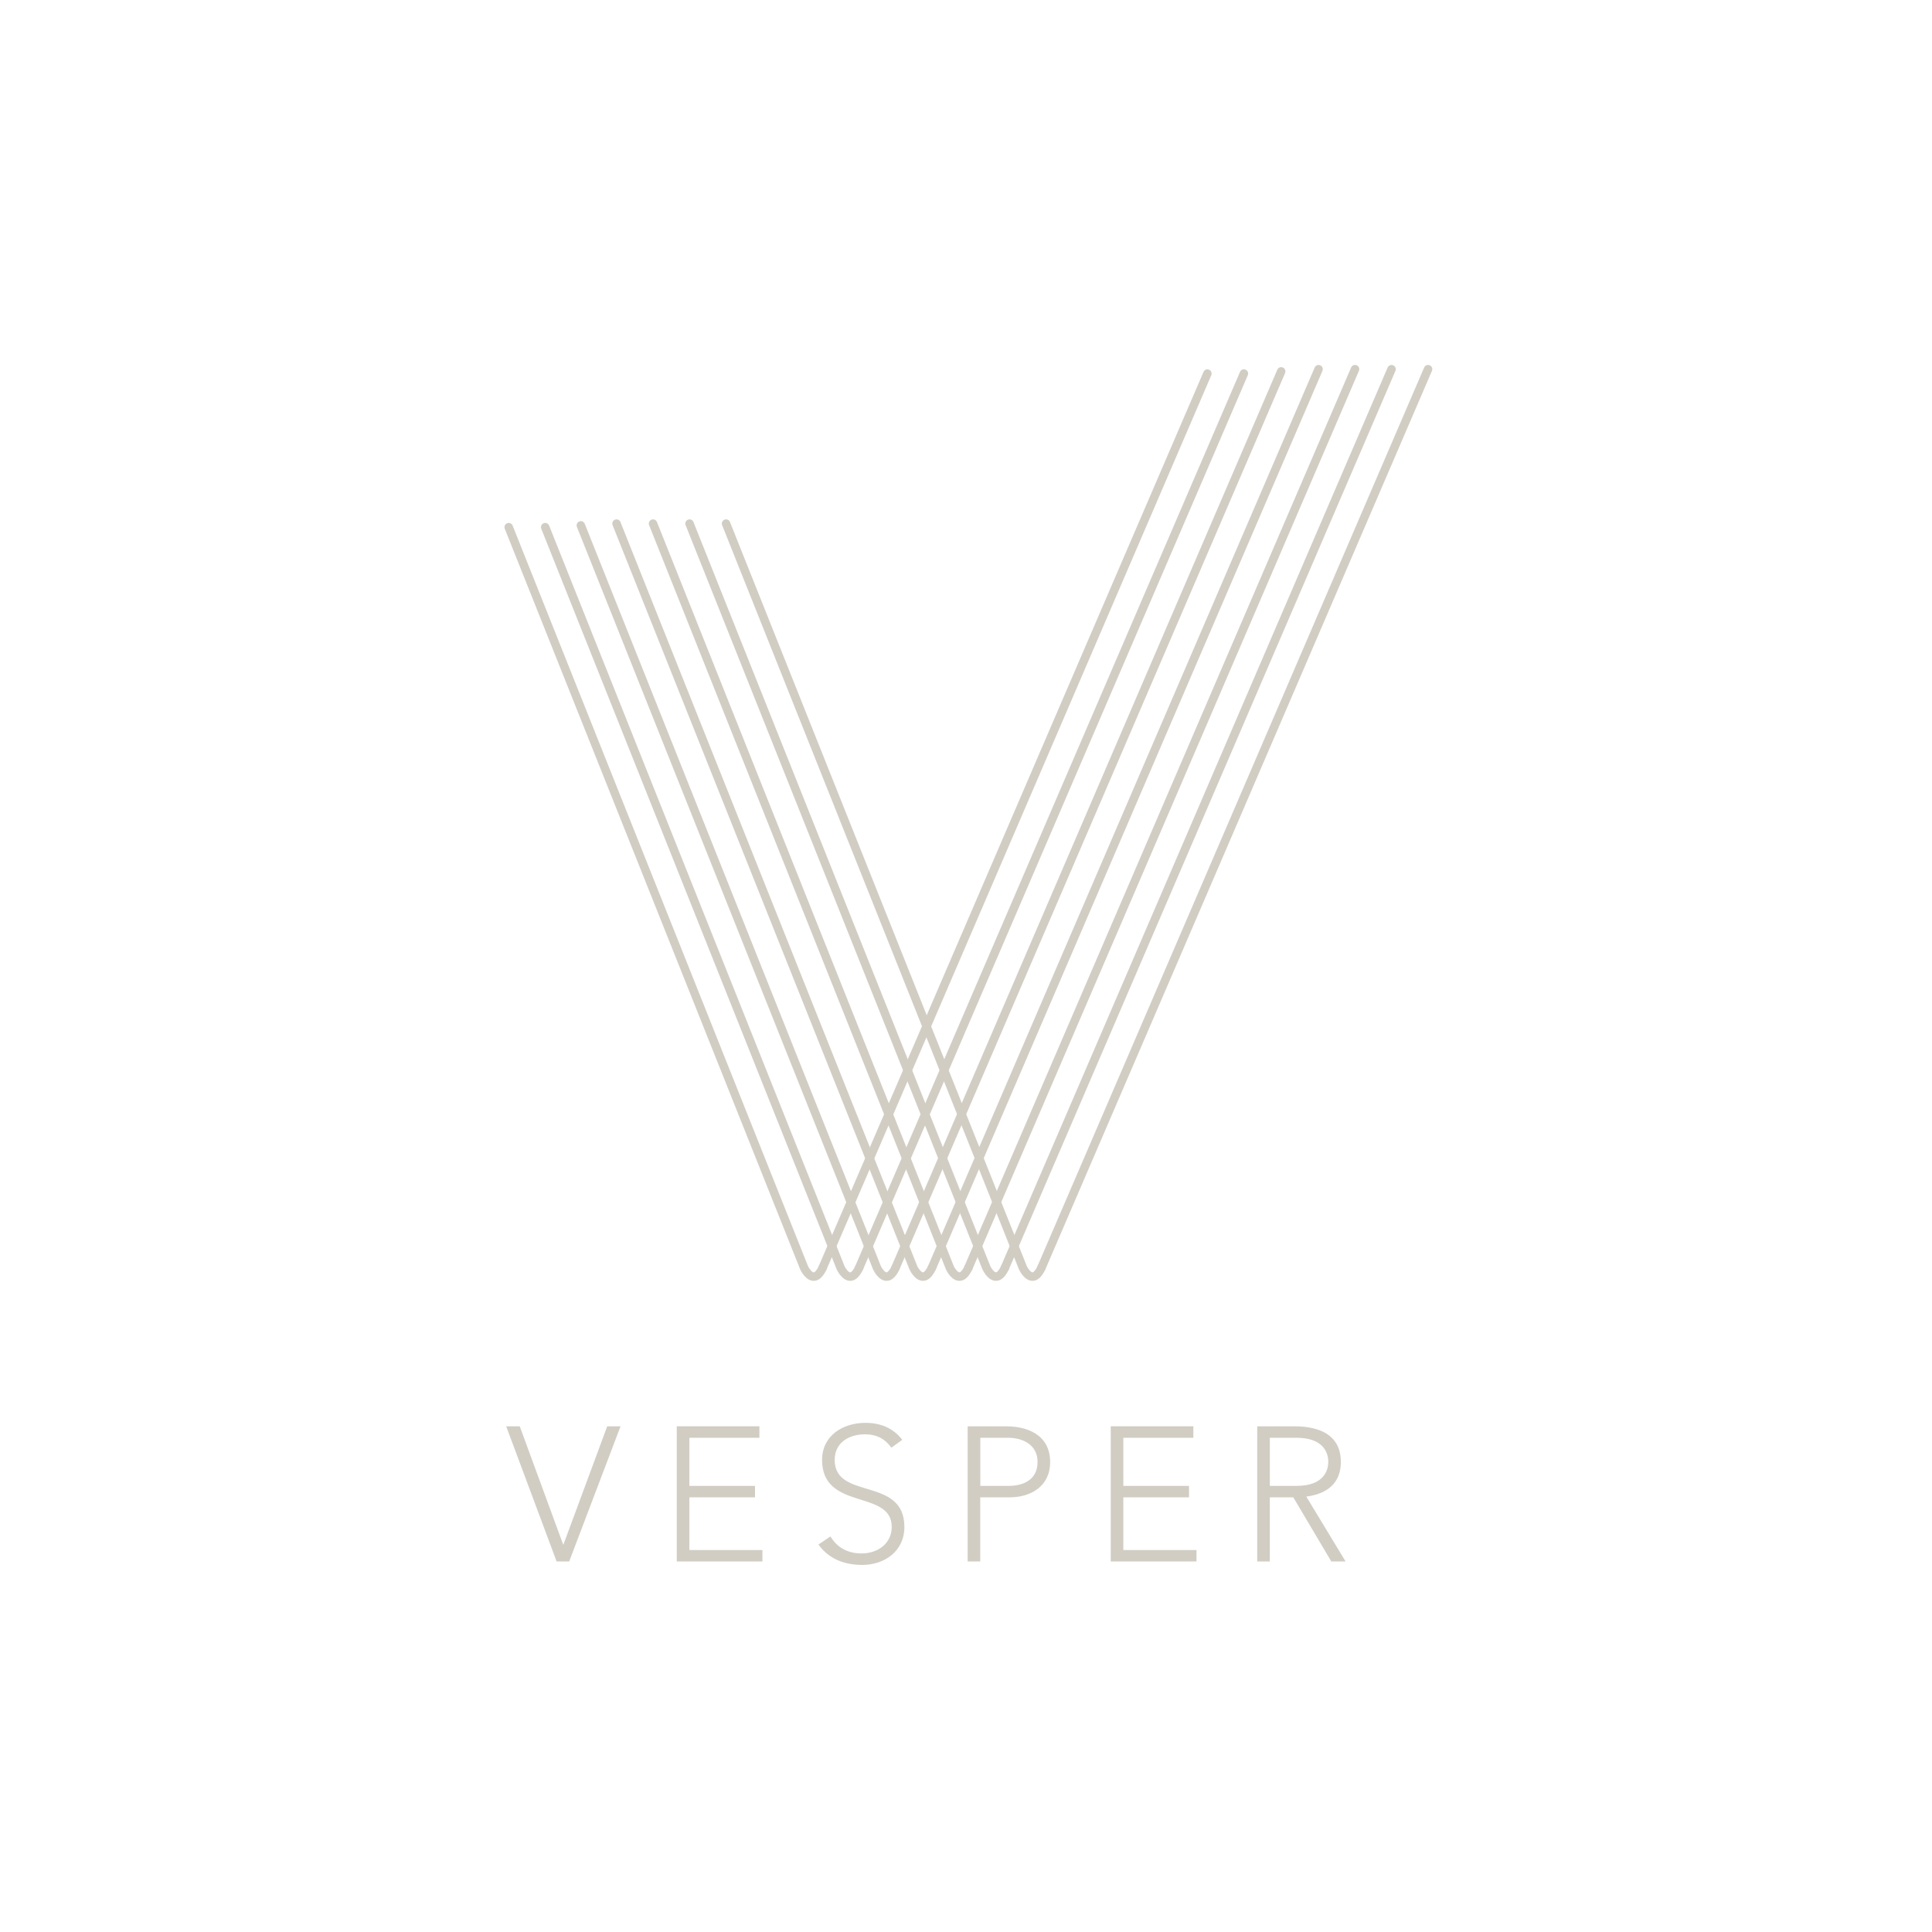 <?xml version="1.0" encoding="UTF-8"?> <svg xmlns="http://www.w3.org/2000/svg" width="180" height="180" viewBox="0 0 180 180" fill="none"> <path d="M117.134 145.48H118.306V139.504H120.494L124.036 145.48H125.367L121.704 139.433C123.092 139.255 124.923 138.597 124.923 136.195C124.923 132.886 121.439 132.886 120.44 132.886H117.134V145.48ZM118.309 133.955H120.801C123.271 133.955 123.752 135.324 123.752 136.195C123.752 137.066 123.274 138.435 120.801 138.435H118.309V133.955ZM103.487 145.48H111.474V144.411H104.658V139.5H110.778V138.435H104.658V133.952H111.183V132.883H103.484V145.48H103.487ZM91.33 133.955H93.927C95.28 133.955 96.668 134.596 96.668 136.211C96.668 137.867 95.334 138.435 94.001 138.435H91.333V133.955H91.33ZM90.152 145.48H91.327V139.504H94.048C96.024 139.504 97.839 138.492 97.839 136.214C97.839 133.585 95.561 132.889 93.784 132.889H90.156V145.48H90.152ZM76.253 143.897C77.233 145.266 78.691 145.799 80.344 145.799C82.389 145.799 84.259 144.539 84.259 142.261C84.259 137.528 77.765 139.807 77.765 136.016C77.765 134.417 79.08 133.632 80.593 133.632C81.677 133.632 82.459 134.06 83.049 134.877L84.061 134.146C83.209 133.026 82 132.563 80.631 132.563C78.512 132.563 76.591 133.773 76.591 136.013C76.591 140.796 83.081 138.735 83.081 142.257C83.081 143.767 81.837 144.73 80.254 144.73C79.01 144.73 77.995 144.197 77.373 143.148L76.253 143.897ZM63.052 145.48H71.036V144.411H64.227V139.5H70.343V138.435H64.227V133.952H70.752V132.883H63.052V145.48ZM51.859 145.48H53.03L57.813 132.889H56.572L52.481 143.936L48.425 132.889H47.162L51.859 145.48Z" fill="#D1CDC3"></path> <path d="M75.813 119.334C75.088 119.334 74.645 118.46 74.559 118.284L47.028 49.262C46.948 49.058 47.047 48.831 47.248 48.748C47.452 48.666 47.682 48.768 47.761 48.972L75.286 117.975C75.407 118.23 75.669 118.546 75.813 118.546C75.883 118.546 76.065 118.421 76.285 117.956C76.377 117.758 76.614 117.668 76.811 117.764C77.009 117.853 77.092 118.09 77.003 118.287C76.677 118.98 76.278 119.334 75.813 119.334Z" fill="#D1CDC3"></path> <path d="M76.642 118.511C76.588 118.511 76.53 118.498 76.476 118.473C76.281 118.38 76.195 118.15 76.281 117.956C76.502 117.451 107.753 44.837 112.128 34.651C112.214 34.45 112.444 34.355 112.645 34.444C112.846 34.53 112.938 34.76 112.852 34.961C108.634 44.792 77.07 118.138 77.003 118.284C76.936 118.428 76.792 118.511 76.642 118.511Z" fill="#D1CDC3"></path> <path d="M79.214 119.334C78.49 119.334 78.046 118.46 77.96 118.284L50.429 49.262C50.349 49.058 50.448 48.831 50.649 48.748C50.853 48.666 51.08 48.768 51.163 48.972L78.688 117.975C78.809 118.23 79.067 118.546 79.214 118.546C79.284 118.546 79.466 118.421 79.686 117.956C79.779 117.758 80.015 117.668 80.213 117.764C80.407 117.853 80.493 118.09 80.401 118.287C80.076 118.98 79.677 119.334 79.214 119.334Z" fill="#D1CDC3"></path> <path d="M80.044 118.511C79.986 118.511 79.929 118.498 79.878 118.473C79.683 118.38 79.597 118.15 79.683 117.952C79.919 117.42 111.145 44.852 115.53 34.648C115.613 34.447 115.849 34.351 116.047 34.441C116.248 34.527 116.34 34.757 116.254 34.958C112.029 44.801 80.468 118.141 80.404 118.284C80.334 118.431 80.194 118.511 80.044 118.511Z" fill="#D1CDC3"></path> <path d="M82.603 119.334C81.878 119.334 81.435 118.46 81.349 118.284L53.751 49.096C53.671 48.892 53.77 48.666 53.971 48.583C54.175 48.503 54.402 48.602 54.481 48.803L82.073 117.972C82.191 118.227 82.456 118.543 82.6 118.543C82.67 118.543 82.852 118.418 83.072 117.952C83.168 117.755 83.4 117.665 83.598 117.761C83.793 117.85 83.879 118.086 83.79 118.284C83.468 118.98 83.069 119.334 82.603 119.334Z" fill="#D1CDC3"></path> <path d="M83.433 118.511C83.378 118.511 83.321 118.498 83.267 118.473C83.072 118.38 82.986 118.15 83.072 117.956C83.292 117.451 114.623 44.655 119.005 34.447C119.091 34.246 119.32 34.15 119.521 34.24C119.719 34.326 119.815 34.556 119.729 34.757C115.501 44.61 83.857 118.134 83.79 118.284C83.726 118.428 83.582 118.511 83.433 118.511Z" fill="#D1CDC3"></path> <path d="M85.995 119.334C85.27 119.334 84.827 118.46 84.741 118.284L57.076 48.93C56.993 48.729 57.092 48.5 57.296 48.417C57.5 48.337 57.73 48.433 57.806 48.637L85.465 117.972C85.586 118.227 85.848 118.543 85.992 118.543C86.062 118.543 86.244 118.418 86.464 117.952C86.556 117.755 86.792 117.665 86.99 117.761C87.185 117.85 87.271 118.086 87.182 118.284C86.856 118.98 86.457 119.334 85.995 119.334Z" fill="#D1CDC3"></path> <path d="M86.824 118.511C86.767 118.511 86.712 118.498 86.658 118.473C86.464 118.38 86.377 118.15 86.464 117.956C86.677 117.471 118.079 44.502 122.485 34.243C122.572 34.042 122.805 33.949 123.002 34.035C123.203 34.121 123.296 34.351 123.21 34.552C118.535 45.443 87.255 118.128 87.185 118.284C87.111 118.431 86.971 118.511 86.824 118.511Z" fill="#D1CDC3"></path> <path d="M92.794 119.334C92.07 119.334 91.626 118.46 91.54 118.284L63.879 48.93C63.795 48.729 63.894 48.5 64.099 48.417C64.303 48.337 64.529 48.433 64.609 48.637L92.268 117.972C92.386 118.227 92.651 118.543 92.794 118.543C92.865 118.543 93.046 118.418 93.266 117.952C93.362 117.755 93.595 117.665 93.793 117.761C93.988 117.85 94.074 118.086 93.984 118.284C93.656 118.98 93.26 119.334 92.794 119.334Z" fill="#D1CDC3"></path> <path d="M93.624 118.511C93.57 118.511 93.512 118.498 93.458 118.473C93.263 118.38 93.177 118.15 93.263 117.956C93.487 117.451 124.888 44.479 129.282 34.243C129.371 34.042 129.601 33.949 129.802 34.035C130.003 34.121 130.096 34.351 130.01 34.552C125.769 44.431 94.052 118.138 93.984 118.284C93.918 118.428 93.774 118.511 93.624 118.511Z" fill="#D1CDC3"></path> <path d="M96.196 119.334C95.472 119.334 95.028 118.46 94.942 118.284L67.28 48.93C67.197 48.729 67.296 48.5 67.501 48.417C67.705 48.337 67.931 48.433 68.011 48.637L95.67 117.972C95.788 118.227 96.052 118.543 96.196 118.543C96.266 118.543 96.448 118.418 96.668 117.952C96.761 117.755 96.997 117.665 97.195 117.761C97.393 117.85 97.476 118.086 97.383 118.284C97.058 118.98 96.659 119.334 96.196 119.334Z" fill="#D1CDC3"></path> <path d="M97.026 118.511C96.972 118.511 96.914 118.498 96.86 118.473C96.665 118.38 96.579 118.15 96.665 117.956C96.889 117.451 128.29 44.479 132.684 34.243C132.773 34.042 133.003 33.949 133.204 34.035C133.405 34.121 133.498 34.351 133.411 34.552C129.171 44.431 97.453 118.138 97.386 118.284C97.316 118.428 97.173 118.511 97.026 118.511Z" fill="#D1CDC3"></path> <path d="M89.393 119.334C88.669 119.334 88.222 118.46 88.139 118.284L60.477 48.93C60.394 48.729 60.493 48.5 60.697 48.417C60.901 48.337 61.128 48.433 61.208 48.637L88.866 117.972C88.984 118.227 89.249 118.543 89.393 118.543C89.463 118.543 89.645 118.418 89.865 117.952C89.958 117.755 90.194 117.665 90.392 117.761C90.586 117.85 90.672 118.086 90.58 118.284C90.258 118.98 89.859 119.334 89.393 119.334Z" fill="#D1CDC3"></path> <path d="M90.223 118.511C90.165 118.511 90.111 118.498 90.057 118.473C89.862 118.38 89.776 118.15 89.862 117.952C90.127 117.356 121.487 44.479 125.881 34.24C125.97 34.039 126.2 33.946 126.401 34.032C126.602 34.118 126.694 34.348 126.608 34.549C122.364 44.434 90.647 118.137 90.583 118.281C90.513 118.431 90.373 118.511 90.223 118.511Z" fill="#D1CDC3"></path> </svg> 